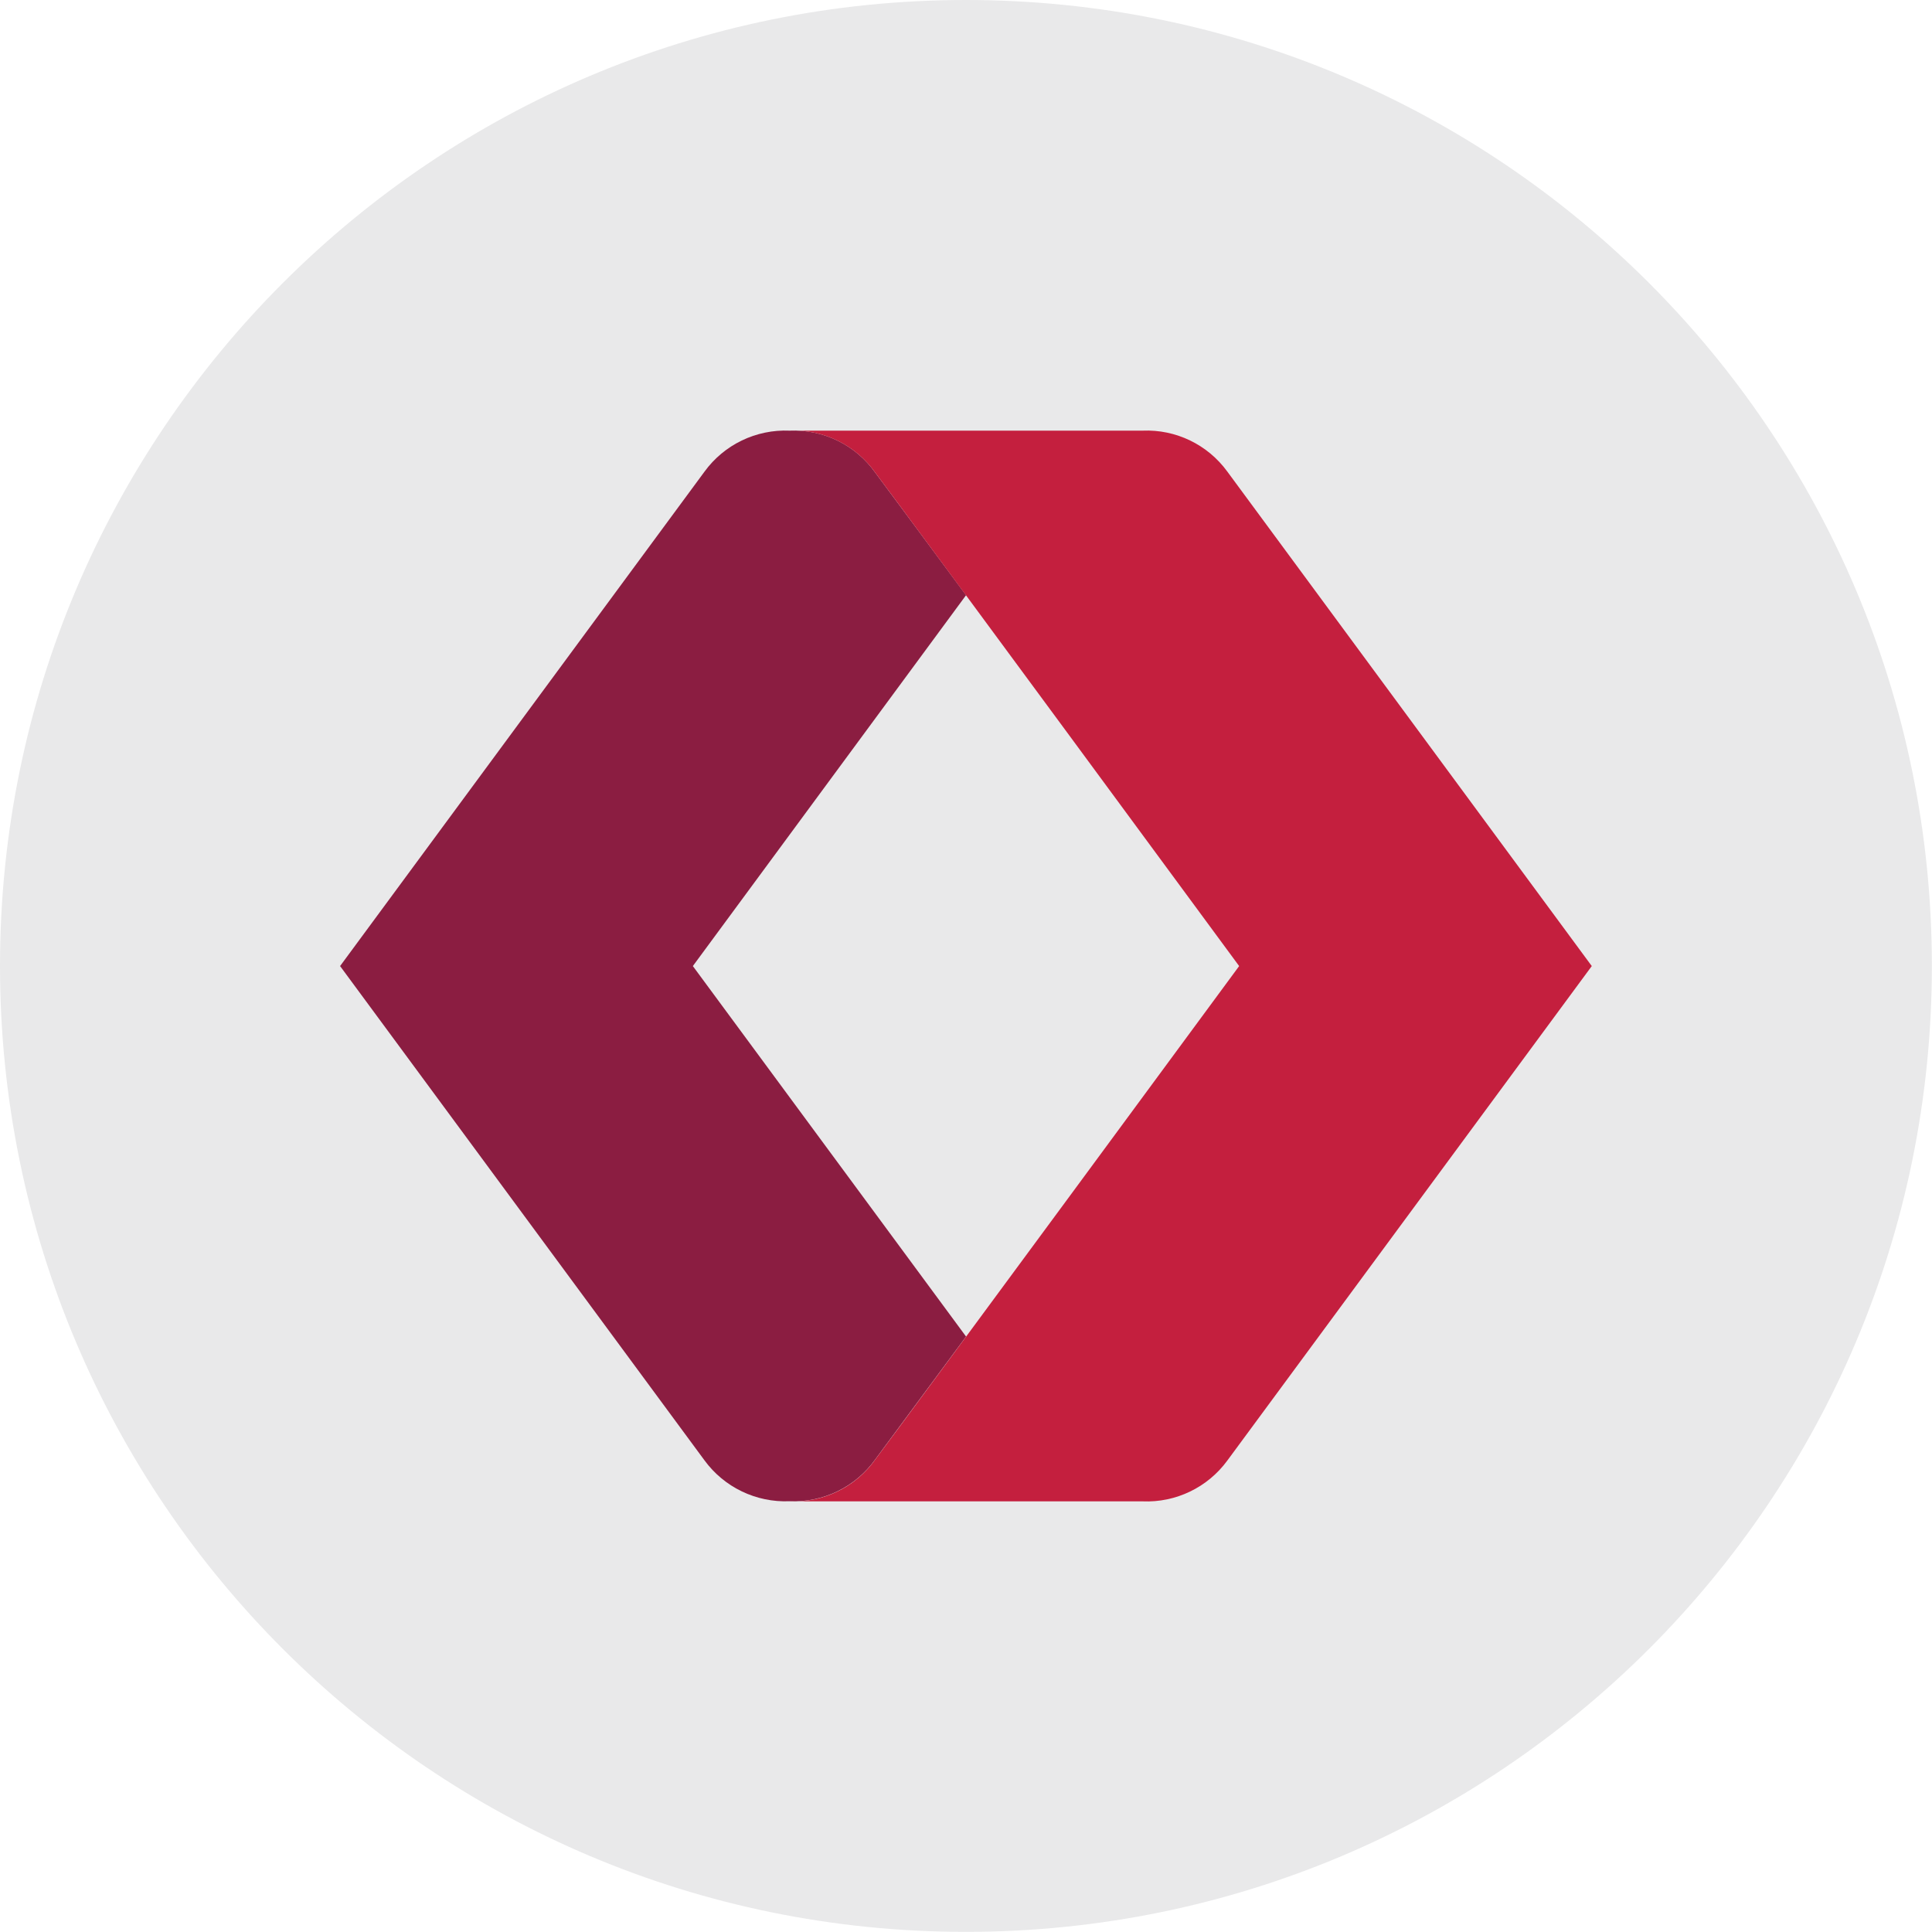 <?xml version="1.0" encoding="UTF-8"?>
<svg id="Layer_1" data-name="Layer 1" xmlns="http://www.w3.org/2000/svg" viewBox="0 0 149.35 149.35">
  <defs>
    <style>
      .cls-1 {
        fill: #e9e9ea;
      }

      .cls-2 {
        fill: #c41f3e;
      }

      .cls-3 {
        fill: #8b1d41;
      }
    </style>
  </defs>
  <path class="cls-1" d="M74.67,0h0c41.24,0,74.67,33.43,74.67,74.67h0c0,41.24-33.43,74.67-74.67,74.67h0C33.43,149.35,0,115.91,0,74.67h0C0,33.43,33.43,0,74.67,0Z"/>
  <g>
    <path class="cls-3" d="M74.68,46.01h0c-3.46-4.67-6.19-8.37-7.01-9.46-1.51-2.14-4-3.37-6.63-3.26-2.59-.11-5.06,1.08-6.58,3.17l-28.17,38.22,28.17,38.21c1.52,2.08,3.99,3.27,6.58,3.16,2.62.11,5.11-1.11,6.63-3.25l7.01-9.48-21.12-28.64,21.12-28.67Z"/>
    <path class="cls-2" d="M94.88,36.46c-1.52-2.09-3.98-3.28-6.56-3.17h-27.28c2.62-.11,5.12,1.12,6.63,3.26,2.75,3.66,28.12,38.13,28.12,38.13,0,0-25.37,34.46-28.12,38.13-1.51,2.14-4.01,3.36-6.63,3.25h27.28c2.58.11,5.04-1.08,6.56-3.16l28.17-38.22-28.17-38.22Z"/>
  </g>
</svg>